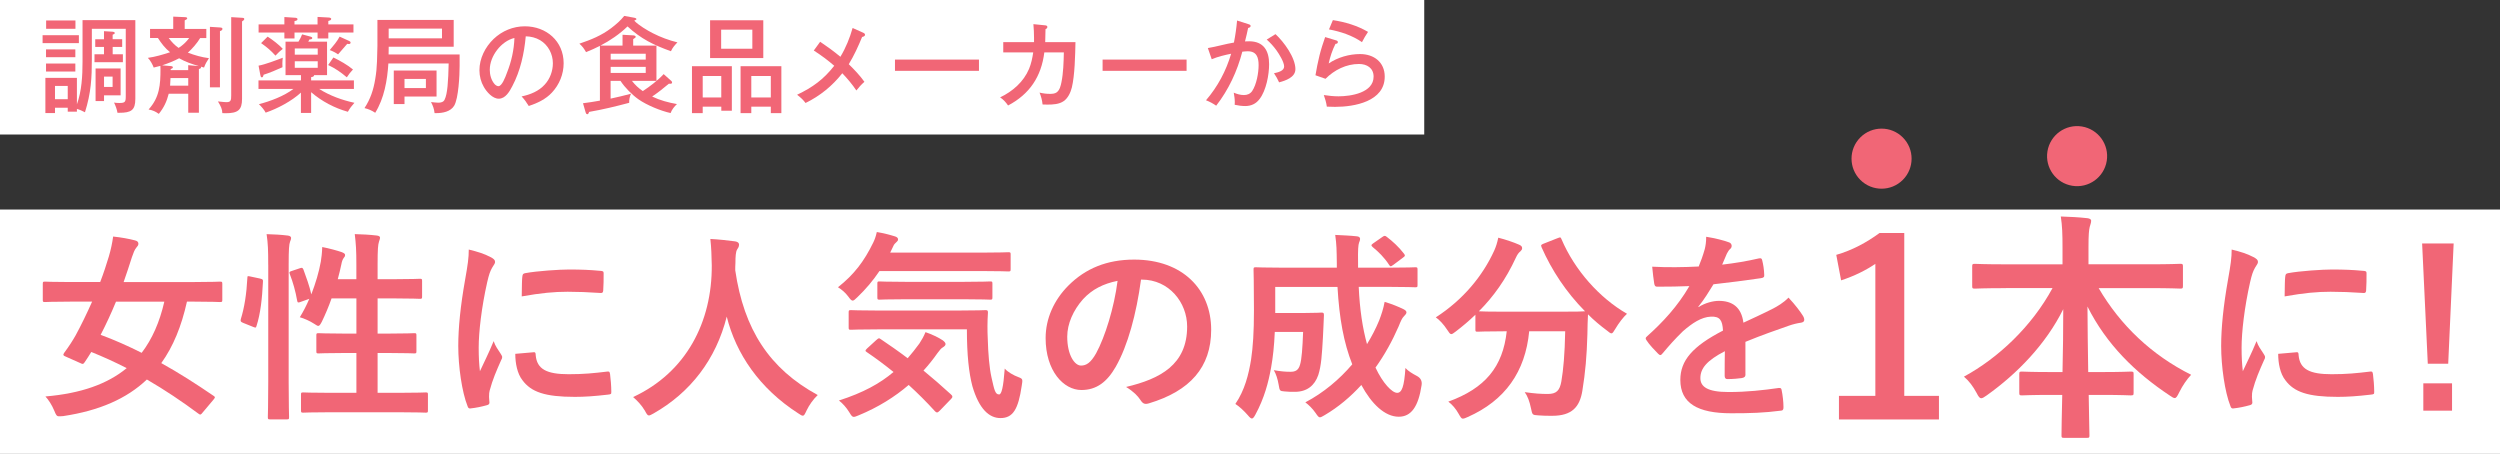 <?xml version="1.0" encoding="UTF-8"?>
<svg id="_レイヤー_2" data-name="レイヤー 2" xmlns="http://www.w3.org/2000/svg" viewBox="0 0 670.94 121.8">
  <rect x="0" y="0" width="670.94" height="121.8" fill="#333333" stroke="none"/>
  <defs>
    <style>
      .cls-1 {
        fill: #f16676;
      }

      .cls-1, .cls-2 {
        stroke-width: 0px;
      }

      .cls-2 {
        fill: #fff;
      }
    </style>
  </defs>
  <g id="_画像文字" data-name="画像文字">
    <g>
      <rect class="cls-2" width="382.23" height="36.1"/>
      <rect class="cls-2" y="56.24" width="670.94" height="65.56"/>
      <g>
        <circle class="cls-1" cx="504.97" cy="42.58" r="8.06" transform="translate(117.79 369.54) rotate(-45)"/>
        <circle class="cls-1" cx="557.42" cy="41.89" r="8.06" transform="translate(426.78 585.41) rotate(-80.78)"/>
        <g>
          <path class="cls-1" d="M54.4,110.69c-.49.65-.65.71-1.14.33-4.45-3.31-9.06-6.4-13.84-9.17-5.43,5.15-12.75,8.36-22.46,9.82-.54.05-.92.05-1.19.05-.54,0-.76-.38-1.19-1.47-.65-1.57-1.57-2.98-2.39-3.85,9.5-.81,16.6-3.31,21.81-7.6-3.15-1.63-6.29-3.04-9.5-4.34-.54.87-1.19,1.9-1.79,2.77-.38.54-.49.54-1.14.22l-3.91-1.74c-.71-.27-.81-.49-.43-1.03,1.3-1.74,2.33-3.36,3.09-4.72,1.47-2.71,2.98-5.81,4.4-9.01h-5.86c-4.83,0-6.46.11-6.78.11-.54,0-.6-.05-.6-.6v-4.23c0-.6.05-.65.6-.65.33,0,1.95.11,6.78.11h8.03c.92-2.39,1.68-4.72,2.33-6.89.54-1.84.92-3.64,1.14-5.32,2.12.22,4.23.6,5.86,1.03.71.16.92.49.92.92,0,.38-.22.65-.6,1.09-.43.54-.71,1.25-1.14,2.5-.71,2.28-1.47,4.5-2.22,6.67h19.05c4.83,0,6.46-.11,6.78-.11.6,0,.65.05.65.65v4.23c0,.54-.05.6-.65.6-.33,0-1.95-.11-6.78-.11h-2.06c-1.47,6.62-3.69,12.05-6.89,16.5,4.61,2.55,9.28,5.53,14.05,8.79.49.33.43.43-.05,1.03l-2.88,3.42ZM31.13,80.96c-1.3,3.15-2.66,6.08-4.12,8.9,3.69,1.36,7.33,2.98,11.01,4.83,2.82-3.69,4.83-8.25,6.08-13.73h-12.97Z"/>
          <path class="cls-1" d="M69.81,74.77c.71.16.81.27.76.87-.22,4.45-.65,8.52-1.74,11.88-.16.54-.27.43-.87.22l-2.71-1.09c-.71-.27-.76-.54-.6-1.09.92-2.93,1.52-6.67,1.74-11.01,0-.54.11-.49.87-.33l2.55.54ZM71.98,71.03c0-3.85-.05-5.59-.43-8.19,2.06.05,3.91.16,5.7.38.54.05.87.33.87.6,0,.38-.11.65-.27,1.03-.27.71-.38,2.06-.38,6.02v31.53c0,6.13.11,9.22.11,9.5,0,.6-.05.65-.6.65h-4.5c-.54,0-.6-.05-.6-.65,0-.27.11-3.36.11-9.44v-31.42ZM80.45,72c.6-.22.76-.16.98.33.76,2.06,1.63,4.45,2.12,6.67,1.14-2.93,2.06-6.02,2.55-8.79.16-.98.33-2.28.38-3.91,1.79.33,4.12.98,5.21,1.36.71.27.92.49.92.76,0,.38-.11.49-.33.76-.33.43-.54,1.03-.65,1.68-.27,1.3-.6,2.66-.98,4.07h4.99v-3.91c0-3.85-.11-5.53-.43-8.19,2.06.05,4.07.16,5.91.38.54.05.87.27.87.54,0,.38-.16.71-.27,1.09-.27.81-.38,2.06-.38,6.02v4.07h4.56c4.83,0,6.46-.11,6.78-.11.54,0,.6.05.6.6v4.18c0,.54-.05.6-.6.6-.33,0-1.95-.11-6.78-.11h-4.56v9.44h2.93c4.88,0,6.57-.11,6.89-.11.54,0,.6.05.6.6v4.23c0,.54-.05.6-.6.6-.33,0-2.01-.11-6.89-.11h-2.93v10.69h5.48c5.32,0,7.11-.11,7.43-.11.54,0,.6.05.6.6v4.18c0,.6-.05.65-.6.65-.33,0-2.12-.11-7.43-.11h-18.01c-5.32,0-7.16.11-7.43.11-.54,0-.6-.05-.6-.65v-4.18c0-.54.05-.6.6-.6.27,0,2.12.11,7.43.11h6.84v-10.69h-3.26c-4.88,0-6.51.11-6.89.11-.54,0-.6-.05-.6-.6v-4.23c0-.54.05-.6.6-.6.38,0,2.01.11,6.89.11h3.26v-9.44h-6.67c-.76,2.17-1.68,4.34-2.6,6.24-.43.81-.65,1.14-.98,1.14-.22,0-.54-.22-1.03-.54-1.25-.81-2.77-1.47-3.91-1.79.92-1.47,1.79-3.15,2.55-4.94l-2.28.81c-.71.27-.87.27-.98-.33-.43-2.5-1.14-4.99-1.95-7.05-.22-.6-.16-.71.54-.92l2.12-.71Z"/>
          <path class="cls-1" d="M131.61,68.97c.92.49,1.25.81,1.25,1.3,0,.38-.11.54-.81,1.63-.54.98-.81,1.74-1.3,3.85-1.52,6.73-2.28,13.4-2.28,17.53,0,2.66.11,4.45.33,6.35,1.14-2.5,2.12-4.29,3.69-8.08.43,1.36,1.14,2.22,1.9,3.42.16.27.38.6.38.81,0,.38-.11.6-.27.87-1.25,2.82-2.28,5.15-3.09,8.19-.11.33-.16.92-.16,1.68,0,.65.11,1.09.11,1.52,0,.38-.22.6-.71.71-1.36.38-2.88.71-4.45.87-.38.05-.6-.22-.71-.6-1.52-3.8-2.5-10.69-2.5-16.17,0-4.88.6-10.8,1.84-17.8.71-4.02.98-5.81.98-8.08,2.44.6,4.18,1.14,5.81,2.01ZM143.23,94.52c.43-.05.54.22.54.81.33,3.74,2.93,5.1,8.84,5.1,4.07,0,6.73-.27,10.36-.71.54-.05.65,0,.76.71.16,1.14.33,3.26.33,4.67,0,.65,0,.71-.92.81-3.69.43-6.29.6-8.84.6-8.03,0-11.77-1.3-14.11-4.5-1.36-1.74-1.9-4.5-1.9-7.05l4.94-.43ZM140.19,74.23c.05-.65.22-.81.76-.92,3.2-.6,9.28-.98,11.77-.98,3.26,0,5.75.11,8.03.33,1.14.05,1.25.16,1.25.71,0,1.63,0,3.09-.11,4.61-.05.49-.22.71-.71.65-3.26-.22-6.08-.33-8.84-.33-3.64,0-7.16.33-12.32,1.25.05-3.04.05-4.4.16-5.32Z"/>
          <path class="cls-1" d="M216.42,110.26c-.43.92-.6,1.3-.98,1.3-.27,0-.6-.22-1.25-.65-10.36-6.67-16.66-15.95-19.15-25.94-2.88,11.45-9.71,20.35-19.64,25.99-.6.33-.98.54-1.25.54-.38,0-.6-.38-1.09-1.3-.92-1.52-2.01-2.66-3.15-3.64,14.27-6.62,21.22-20.18,21.11-35.38-.05-2.39-.11-4.67-.38-7.05,2.12.11,4.72.38,6.67.65.71.11,1.03.43,1.03.87,0,.6-.27.92-.54,1.36-.33.54-.43,1.84-.43,3.58-.05.65-.05,1.3-.05,1.95,2.33,15.9,9.17,26.42,22.14,33.48-1.25,1.19-2.28,2.66-3.04,4.23Z"/>
          <path class="cls-1" d="M236.01,72.76c-1.68,2.5-3.58,4.77-5.91,7-.6.6-.98.92-1.25.92-.33,0-.65-.33-1.19-1.09-.81-1.09-1.79-1.9-2.77-2.5,4.4-3.47,7.05-7.05,9.44-11.94.38-.76.71-1.63.98-2.88,1.68.27,3.58.76,4.94,1.19.49.16.76.43.76.76,0,.38-.16.49-.38.71-.33.33-.71.6-.92,1.19l-.81,1.68h24.25c5.32,0,7.11-.11,7.43-.11.6,0,.65.05.65.6v3.96c0,.54-.05.6-.65.6-.33,0-2.12-.11-7.43-.11h-27.13ZM235.25,91.21c.54-.49.65-.54,1.08-.22,2.33,1.57,4.77,3.26,7.27,5.15,1.09-1.25,2.12-2.55,3.15-3.96.54-.81,1.19-1.95,1.63-3.04,1.63.54,3.58,1.47,4.67,2.22.49.38.71.71.71.98,0,.33-.27.6-.71.87-.49.27-.81.71-1.47,1.57-1.14,1.63-2.39,3.2-3.74,4.67,2.39,1.95,4.83,4.07,7.32,6.35.27.22.43.43.43.65s-.11.38-.33.6l-3.04,3.15c-.33.33-.54.49-.76.49-.16,0-.33-.11-.54-.33-2.28-2.5-4.61-4.83-7.05-7.05-3.74,3.2-8.14,5.97-13.4,8.14-.65.27-1.03.43-1.36.43-.38,0-.65-.33-1.19-1.25-.76-1.25-1.79-2.39-2.77-3.15,6.46-2.06,11.01-4.56,14.65-7.65-2.28-1.84-4.67-3.64-7.16-5.32-.49-.33-.49-.43.05-.98l2.55-2.33ZM235.84,88.39c-5.26,0-7.11.11-7.43.11-.6,0-.65-.05-.65-.6v-4.07c0-.54.05-.6.65-.6.33,0,2.17.11,7.43.11h21.16c5.37,0,7.16-.11,7.49-.11.54,0,.65.11.65.65-.16,2.55-.16,4.83-.05,7,.11,4.07.43,7.92,1.03,10.53.71,3.09.92,4.45,2.01,4.45.65,0,1.14-1.79,1.52-6.95.76.92,2.39,1.84,3.74,2.33,1.14.43,1.09.6.81,2.33-.92,6.24-2.33,8.63-5.7,8.63-3.04,0-5.75-2.44-7.54-8.57-.92-3.53-1.47-8.25-1.47-15.25h-23.66ZM243.22,80.31c-5.15,0-6.89.11-7.16.11-.54,0-.6-.05-.6-.65v-3.64c0-.54.05-.6.6-.6.27,0,2.01.11,7.16.11h15.3c5.1,0,6.89-.11,7.22-.11.54,0,.6.05.6.6v3.64c0,.6-.05.65-.6.65-.33,0-2.12-.11-7.22-.11h-15.3Z"/>
          <path class="cls-1" d="M306.22,75.04c-1.25,9.22-3.53,17.69-6.78,23.39-2.33,4.07-5.15,6.24-9.22,6.24-4.77,0-9.6-5.1-9.6-13.94,0-5.21,2.22-10.2,6.13-14.11,4.56-4.56,10.31-6.95,17.63-6.95,13.02,0,20.67,8.03,20.67,18.83,0,10.09-5.7,16.44-16.71,19.75-1.14.33-1.63.11-2.33-.98-.6-.92-1.74-2.17-3.8-3.42,9.17-2.17,16.39-5.97,16.39-16.22,0-6.46-4.88-12.59-12.15-12.59h-.22ZM290.65,80.31c-2.6,2.93-4.23,6.57-4.23,10.04,0,4.99,2.01,7.76,3.69,7.76,1.41,0,2.6-.71,4.07-3.31,2.39-4.4,4.83-12.21,5.75-19.43-3.8.76-6.84,2.28-9.28,4.94Z"/>
          <path class="cls-1" d="M364.65,77c.27,6.08,1.03,11.01,2.22,15.36,1.3-2.12,2.39-4.23,3.26-6.35.6-1.57,1.14-3.15,1.47-4.99,1.9.54,3.85,1.36,5.05,1.95.54.27.81.54.81.87,0,.38-.38.71-.76,1.14-.38.38-.71,1.03-1.36,2.66-1.68,3.85-3.74,7.6-6.19,11.01,1.95,4.18,4.45,6.78,5.81,6.78,1.25,0,1.9-1.63,2.22-6.67.71.81,1.9,1.52,3.04,2.12q1.57.81,1.3,2.5c-.87,5.81-2.82,8.46-6.13,8.46-3.74,0-7.32-3.47-10.04-8.52-2.88,3.15-6.13,5.91-9.82,8.08-.65.38-1.03.6-1.3.6-.33,0-.6-.33-1.14-1.14-.87-1.25-1.84-2.17-2.77-2.88,4.94-2.6,9.17-6.19,12.59-10.2-2.28-5.81-3.47-12.26-3.96-20.78h-16.71v7h7.81c3.31,0,4.29-.11,4.61-.11.54,0,.65.11.65.71-.11,2.06-.16,4.34-.27,5.97-.27,4.61-.43,7.54-1.25,10.09-.98,2.82-3.04,4.5-6.29,4.5-.98,0-1.79,0-2.77-.11-1.25-.11-1.3-.11-1.57-1.79-.27-1.57-.71-2.93-1.3-3.91,1.95.33,3.09.43,4.45.43,1.25,0,2.17-.33,2.6-1.95.43-1.41.65-4.4.81-8.74h-7.6c-.16,3.74-.49,6.78-.98,9.5-.71,4.02-1.84,8.3-4.23,12.7-.38.71-.65,1.03-.92,1.03s-.6-.27-1.09-.87c-1.03-1.19-2.33-2.39-3.36-3.04,2.5-3.64,3.58-7.92,4.23-11.99.49-3.36.76-7.16.76-13.13,0-7.38-.11-10.58-.11-10.91,0-.6.05-.65.65-.65.33,0,2.12.11,7.27.11h14.43v-1.14c-.05-3.64-.05-4.94-.43-7.65,2.06.11,3.91.16,5.86.38.54.05.81.33.81.65,0,.43-.16.76-.27,1.03-.22.65-.33,1.79-.27,5.43v1.3h8.14c5.1,0,6.89-.11,7.22-.11.54,0,.6.05.6.65v4.12c0,.54-.05.6-.6.6-.33,0-2.12-.11-7.22-.11h-7.98ZM371,63.59c.54-.38.71-.38,1.14-.05,1.57,1.19,3.26,2.71,4.67,4.56.33.43.33.65-.27,1.03l-2.6,1.95c-.33.22-.54.38-.71.38s-.27-.16-.43-.38c-1.3-2.01-2.88-3.53-4.4-4.77-.22-.22-.33-.33-.33-.49s.16-.27.43-.49l2.5-1.74Z"/>
          <path class="cls-1" d="M418.04,63.92c.71-.33.81-.27,1.03.27,3.53,8.3,10.2,15.79,17.58,20.02-.98.87-2.22,2.5-3.15,4.07-.49.81-.71,1.19-1.03,1.19-.27,0-.6-.27-1.14-.71-1.84-1.36-3.58-2.82-5.15-4.4-.11,1.57-.11,3.47-.16,5.37-.16,5.81-.54,10.15-1.36,15.19-.71,4.29-2.77,6.67-8.08,6.67-1.36,0-2.39,0-3.69-.11-1.68-.11-1.63-.11-2.01-1.9-.38-1.84-.92-3.31-1.68-4.34,2.71.38,4.29.49,6.19.49,2.28,0,3.2-.87,3.64-3.36.54-3.15.92-7.33,1.03-13.46h-9.66c-1.03,10.85-6.46,18.56-16.5,23.01-.6.27-.98.43-1.3.43-.43,0-.6-.38-1.14-1.3-.71-1.3-1.74-2.5-2.77-3.26,9.88-3.58,14.65-9.33,15.68-18.88h-.65c-5.1,0-6.84.11-7.16.11-.54,0-.6-.05-.6-.6v-3.96c-1.68,1.63-3.42,3.09-5.26,4.5-.6.43-.92.71-1.19.71-.38,0-.6-.38-1.14-1.19-.87-1.36-2.12-2.71-3.04-3.31,7.33-4.72,12.59-11.12,15.68-17.91.49-1.09.81-2.12,1.09-3.47,1.95.49,4.18,1.25,5.64,1.9.6.27.76.54.76.92,0,.33-.16.54-.43.81-.54.43-.87.92-1.25,1.74-2.71,5.86-6.02,10.47-9.93,14.38.76.05,2.66.11,6.84.11h14.6c4.72,0,6.51-.05,7.05-.11-5.05-5.1-8.95-11.01-11.67-17.2-.22-.6-.11-.65.49-.92l3.85-1.52Z"/>
          <path class="cls-1" d="M468.45,100.49c0,.6-.33.87-1.03.98-.71.11-2.33.27-3.85.27-.49,0-.71-.33-.71-.87,0-1.95,0-4.67.05-6.62-4.83,2.5-6.57,4.61-6.57,7.22,0,2.28,1.84,3.74,7.54,3.74,4.99,0,9.33-.49,13.51-1.09.49-.05.71.11.76.6.27,1.25.49,3.15.49,4.45.05.65-.16,1.03-.6,1.03-4.67.6-8.19.71-13.46.71-8.9,0-13.62-2.66-13.62-8.95,0-5.21,3.26-9.01,11.45-13.24-.16-2.77-.81-3.85-3.26-3.74-2.55.11-4.99,1.74-7.49,3.91-2.33,2.28-3.69,3.85-5.43,5.91-.27.33-.43.49-.65.49-.16,0-.38-.16-.6-.38-.76-.76-2.39-2.44-3.09-3.58-.16-.22-.22-.38-.22-.49,0-.22.11-.38.38-.6,4.18-3.74,8.19-8.03,11.34-13.46-2.55.11-5.48.16-8.68.16-.49,0-.65-.27-.76-.87-.16-.87-.38-2.88-.54-4.5,4.12.22,8.36.16,12.48-.05.6-1.47,1.09-2.77,1.63-4.67.22-.92.38-1.84.38-3.31,2.39.38,4.77.98,6.19,1.52.43.16.65.54.65.92,0,.27-.11.6-.38.81-.33.27-.65.76-.92,1.3-.33.76-.6,1.47-1.25,2.93,3.31-.38,6.62-.92,9.88-1.68.6-.11.76.05.87.54.27,1.09.49,2.33.54,3.91.05.54-.16.76-.92.87-4.07.6-8.74,1.19-12.7,1.63-1.25,2.01-2.44,4.02-4.07,6.02l.05.11c1.74-1.14,3.96-1.68,5.43-1.68,3.58,0,6.08,1.63,6.62,5.86,2.12-.98,5.21-2.39,7.98-3.8,1.03-.54,2.77-1.52,4.12-2.93,1.79,1.9,3.2,3.8,3.8,4.77.33.49.43.87.43,1.19,0,.43-.27.65-.81.76-1.14.16-2.22.43-3.31.81-3.53,1.25-7.05,2.44-11.67,4.34v8.74Z"/>
          <path class="cls-1" d="M511.05,106.25h9.32v6.32h-26.84v-6.32h9.77v-35.44c-2.48,1.69-5.6,3.26-9.19,4.43l-1.3-6.84c4.3-1.24,8.14-3.32,11.6-5.86h6.65v43.72Z"/>
          <path class="cls-1" d="M538.35,77.33c-5.93,0-7.95.13-8.34.13-.65,0-.72-.07-.72-.72v-5.21c0-.65.07-.72.72-.72.39,0,2.41.13,8.34.13h15.18v-4.37c0-3.71-.07-5.93-.46-8.47,2.35.07,4.89.2,7.17.46.59.07.98.33.98.65,0,.59-.26,1.17-.39,1.69-.2.85-.33,2.02-.33,5.47v4.56h16.22c5.93,0,8.01-.13,8.41-.13.65,0,.72.07.72.72v5.21c0,.65-.07.72-.72.72-.39,0-2.48-.13-8.41-.13h-13.49c5.86,10.03,14.27,17.98,24.82,23.26-1.17,1.24-2.28,2.87-3.19,4.69-.52,1.04-.78,1.56-1.24,1.56-.26,0-.72-.26-1.37-.72-9.12-6.06-16.94-13.68-22.02-23.85,0,5.41.13,11.79.2,17.59h3.39c5.73,0,7.62-.13,8.01-.13.72,0,.78.07.78.72v4.95c0,.65-.07.72-.78.72-.39,0-2.28-.13-8.01-.13h-3.26c.07,5.54.2,9.77.2,10.88,0,.59-.06.65-.72.65h-6.06c-.65,0-.72-.07-.72-.65,0-1.11.07-5.34.2-10.88h-2.8c-5.73,0-7.62.13-8.01.13-.65,0-.72-.07-.72-.72v-4.95c0-.65.06-.72.72-.72.39,0,2.28.13,8.01.13h2.87c.13-5.54.2-11.53.2-16.88-4.69,9.45-12.38,17.33-20.52,23.13-.72.52-1.17.78-1.5.78-.39,0-.72-.39-1.24-1.43-.98-1.82-2.02-3.19-3.39-4.37,9.12-4.95,18.18-13.42,23.78-23.78h-12.51Z"/>
          <path class="cls-1" d="M604.73,68.97c.92.49,1.25.81,1.25,1.3,0,.38-.11.54-.81,1.63-.54.98-.81,1.74-1.3,3.85-1.52,6.73-2.28,13.4-2.28,17.53,0,2.66.11,4.45.33,6.35,1.14-2.5,2.12-4.29,3.69-8.08.43,1.36,1.14,2.22,1.9,3.42.16.27.38.6.38.81,0,.38-.11.6-.27.87-1.25,2.82-2.28,5.15-3.09,8.19-.11.33-.16.92-.16,1.68,0,.65.11,1.09.11,1.52,0,.38-.22.6-.71.71-1.36.38-2.88.71-4.45.87-.38.05-.6-.22-.71-.6-1.52-3.8-2.5-10.69-2.5-16.17,0-4.88.6-10.8,1.84-17.8.71-4.02.98-5.81.98-8.08,2.44.6,4.18,1.14,5.81,2.01ZM616.35,94.52c.43-.05.54.22.54.81.33,3.74,2.93,5.1,8.84,5.1,4.07,0,6.73-.27,10.36-.71.54-.05.65,0,.76.71.16,1.14.33,3.26.33,4.67,0,.65,0,.71-.92.81-3.69.43-6.29.6-8.84.6-8.03,0-11.77-1.3-14.11-4.5-1.36-1.74-1.9-4.5-1.9-7.05l4.94-.43ZM613.31,74.23c.05-.65.22-.81.76-.92,3.2-.6,9.28-.98,11.77-.98,3.26,0,5.75.11,8.03.33,1.14.05,1.25.16,1.25.71,0,1.63,0,3.09-.11,4.61-.05.49-.22.71-.71.65-3.26-.22-6.08-.33-8.84-.33-3.64,0-7.16.33-12.32,1.25.05-3.04.05-4.4.16-5.32Z"/>
          <path class="cls-1" d="M657.04,97.62h-5.48l-1.52-32.28h8.46l-1.46,32.28ZM658.07,102.88v7.33h-7.71v-7.33h7.71Z"/>
        </g>
      </g>
      <g>
        <path class="cls-1" d="M21.17,9.44v2.13h-9.74v-2.13h9.74ZM22.15,16.55V5.41h14.17v21.11c0,3.08-1.12,3.75-4.37,3.75h-.42c-.17-.98-.5-1.85-.92-2.74.5.08.9.11,1.4.11,1.57,0,1.74-.28,1.74-1.82V7.73h-9.1v8.12c0,5.04-.2,9.04-1.85,14.28-.67-.36-1.43-.7-2.16-.9v.73h-2.46v-1.04h-3.42v1.43h-2.58v-9.46h8.46v7.11c1.29-3.56,1.51-7.67,1.51-11.45ZM20.22,13.25v2.1h-7.87v-2.1h7.87ZM20.22,17.06v2.13h-7.87v-2.13h7.87ZM20.25,5.49v2.24h-7.87v-2.24h7.87ZM14.76,26.63h3.42v-3.56h-3.42v3.56ZM32.79,10.53v2.07h-2.55v1.96h2.74v2.13h-7.62v-2.13h2.55v-1.96h-2.35v-2.07h2.35v-2.16l2.32.14c.28.03.56.06.56.36,0,.2-.14.28-.56.45v1.2h2.55ZM32.37,18.37v7.22h-4.45v1.54h-2.27v-8.76h6.72ZM27.92,23.33h2.3v-2.77h-2.3v2.77Z"/>
        <path class="cls-1" d="M42.4,10.2h-2.13v-2.44h6.22v-3.3l3.08.14c.45,0,.67.11.67.31s-.11.28-.67.56v2.3h5.8v2.44h-1.65c-.78,1.32-2.16,2.91-3.3,3.92,1.85.7,3.67,1.23,5.66,1.48-.59.92-.95,1.48-1.32,2.52-.22-.06-.62-.17-.87-.25.06.06.08.11.08.2,0,.28-.39.39-.59.45v11.73h-2.86v-5.1h-5.24c-.53,2.07-1.29,3.72-2.66,5.4-.95-.67-1.57-.95-2.74-1.18,2.97-3.28,3.19-6.66,3.19-10.89,0-.28,0-.42-.03-.81-.59.17-1.15.31-1.79.45-.28-.78-.95-2.02-1.57-2.6,2.04-.28,4-.87,5.96-1.51-1.4-1.15-2.27-2.3-3.25-3.81ZM43.49,17.53l2.32.2c.42.03.59.17.59.34,0,.28-.39.39-.59.45v.31h4.7v-1.34l2.86.25c-1.9-.56-3.56-1.12-5.29-2.1-1.37.73-3.11,1.43-4.59,1.9ZM50.77,10.2h-5.49c.78,1.06,1.6,1.93,2.66,2.66,1.09-.7,2.07-1.6,2.83-2.66ZM50.52,20.95h-4.76c-.03.7-.06,1.37-.11,2.04h4.87v-2.04ZM59,7.37c.53.03.7.14.7.39,0,.36-.39.5-.67.59v15.09h-2.69V7.2l2.66.17ZM64.91,4.77c.59.03.64.11.64.36,0,.2-.17.36-.59.62v20.8c0,3-1.12,3.84-4.42,3.84-.5,0-.56,0-.87-.03-.03-1.09-.39-1.82-1.18-3.14,1.23.14,2.04.2,2.27.2,1.2,0,1.29-.5,1.29-1.82V4.6l2.86.17Z"/>
        <path class="cls-1" d="M83.5,20.7v.87h11.48v2.3h-9.32c2.86,1.82,6.16,3,9.46,3.72-.73.81-1.23,1.46-1.76,2.41-3.61-1.01-7-2.8-9.86-5.26v5.57h-2.74v-5.46c-2.46,2.27-6.3,4.31-9.46,5.38-.39-.76-1.18-1.68-1.82-2.27,3.14-.81,6.69-2.16,9.27-4.09h-9.38v-2.3h11.4v-1.4h-4.14v-8.99h3.47c.45-.7.67-1.2.98-1.96l2.3.62c.2.06.42.14.42.36,0,.36-.5.39-.76.39-.11.17-.22.39-.31.59h5.04v8.99h-3.47c0,.36-.39.48-.78.53ZM76.31,4.57l3,.2c.28.03.53.14.53.36,0,.34-.25.42-.81.53v.9h6.19v-2.02l3.08.17c.28.03.59.14.59.36,0,.34-.39.45-.78.56v.92h6.75v2.18h-6.75v1.6h-2.88v-1.6h-6.19v1.6h-2.72v-1.6h-6.92v-2.18h6.92v-1.99ZM75.89,15.49c-.06.45-.11,1.09-.11,1.51s0,.56.03,1.04c-1.68.76-3.44,1.51-5.07,2.02-.11.5-.22.7-.48.7s-.34-.34-.39-.62l-.48-2.52c1.76-.31,4.76-1.46,6.5-2.13ZM71.83,9.83c1.37.9,2.94,2.07,4.06,3.28-.67.5-1.32,1.12-1.96,1.82-1.26-1.4-2.35-2.3-3.86-3.36l1.76-1.74ZM85.27,14.68v-1.68h-6.16v1.68h6.16ZM79.11,16.44v1.76h6.16v-1.76h-6.16ZM94.73,18.65c-.7.73-1.09,1.26-1.65,2.1-1.65-1.4-3.08-2.38-5.01-3.3l1.4-2.02c1.71.81,3.84,2.02,5.26,3.22ZM93.67,10.98c.2.08.42.22.42.45,0,.28-.22.39-.48.39-.14,0-.34-.03-.42-.06-.67.81-1.65,1.93-2.46,2.83-.64-.45-1.51-.9-2.24-1.15.95-1.12,1.99-2.32,2.66-3.61l2.52,1.15Z"/>
        <path class="cls-1" d="M123.35,14.62v3.08c0,2.44-.28,8.74-1.48,10.7-.98,1.57-3.05,1.96-4.79,1.96h-.45c-.14-1.18-.42-1.93-.95-2.97.36.06,1.68.17,1.93.17.67,0,1.4-.14,1.71-.81.78-1.57.98-4.9,1.09-9.72h-16.18c-.28,4.51-1.12,9.35-3.53,13.24-.92-.62-1.82-1.01-2.88-1.26,1.6-2.44,2.41-4.9,2.88-7.78.28-1.65.42-3.08.48-4.79.06-1.51.11-3.5.11-4.09v-7h20.47v7.2h-17.44c-.03,1.09-.03,1.37-.03,2.07h19.07ZM104.31,10.28h14.31v-2.6h-14.31v2.6ZM117.16,18.93v6.97h-8.6v2.02h-2.88v-8.99h11.48ZM108.56,23.64h5.74v-2.46h-5.74v2.46Z"/>
        <path class="cls-1" d="M139.98,25.88c2.3-.48,4.62-1.4,6.22-3.19,1.4-1.51,2.18-3.64,2.18-5.71,0-2.49-1.26-4.9-3.42-6.19-1.2-.7-2.49-1.01-3.86-1.04-.42,4.59-1.43,9.27-3.61,13.38-.73,1.4-1.82,3.36-3.64,3.36-1.65,0-3.25-1.82-4-3.16-.78-1.34-1.18-2.91-1.18-4.48,0-3.16,1.54-6.22,3.81-8.4,2.27-2.16,5.24-3.39,8.37-3.39,5.77,0,10.42,3.98,10.42,9.91,0,2.94-1.15,5.74-3.14,7.87-1.65,1.79-3.95,2.86-6.22,3.61-.56-.92-1.18-1.79-1.93-2.58ZM131.44,18.68c0,1.4.39,2.86,1.32,3.92.25.25.62.53,1.01.53.92,0,1.82-2.3,2.3-3.64,1.18-2.97,1.88-6.1,1.99-9.3-3.56.84-6.61,4.87-6.61,8.48Z"/>
        <path class="cls-1" d="M172.51,24.45c1.85-1.2,4.12-2.94,5.6-4.56l2.04,1.82c.17.14.22.28.22.45s-.17.31-.34.31h-.53c-1.26,1.09-3.11,2.52-4.48,3.44,2.1,1.01,4.37,1.62,6.66,2.02-.7.64-1.37,1.48-1.71,2.41-2.6-.56-6.41-2.13-8.6-3.67-1.71-1.2-3.7-3.19-4.84-4.96h-2.66v4.76c1.85-.39,3.67-.84,5.49-1.32-.34.62-.56,1.74-.5,2.44-3.56.95-7.14,1.82-10.75,2.44-.2.5-.25.62-.48.62-.31,0-.39-.25-.5-.62l-.67-2.32c1.46-.17,3.08-.45,4.54-.7v-14.7c-1.12.59-2.41,1.15-3.72,1.68-.62-1.04-.9-1.46-1.79-2.27,3.14-1.06,5.88-2.16,8.54-4.17,1.29-.98,2.49-2.02,3.5-3.28l2.74.5c.17.03.53.14.53.36,0,.11-.08.17-.59.42,1.15,1.2,3.47,2.6,4.98,3.36,2.02,1.04,4.4,1.93,6.61,2.46-.78.84-1.26,1.34-1.74,2.38-4.59-1.65-8.04-3.3-11.65-6.66-2.07,2.02-4.73,3.84-7.28,5.15h5.94v-2.91l2.97.17c.14,0,.56.11.56.36,0,.2-.11.31-.67.64v1.74h6.24v9.46h-6.58c.9,1.15,1.71,1.9,2.91,2.74ZM173.3,15.99v-1.57h-9.41v1.57h9.41ZM163.89,17.95v1.62h9.41v-1.62h-9.41Z"/>
        <path class="cls-1" d="M188.59,28.62v1.74h-2.88v-12.6h10.7v11.96h-2.83v-1.09h-4.98ZM193.57,20.39h-4.98v5.77h4.98v-5.77ZM204.85,5.44v10.14h-14.28V5.44h14.28ZM193.54,13.08h8.37v-5.12h-8.37v5.12ZM201.63,28.62v1.74h-2.88v-12.6h10.95v12.6h-2.83v-1.74h-5.24ZM206.87,20.39h-5.24v5.77h5.24v-5.77Z"/>
        <path class="cls-1" d="M231.99,21.96c-.81.7-1.51,1.48-2.16,2.32-1.12-1.65-2.38-3.16-3.78-4.62-2.66,3.39-5.99,6.1-9.86,7.98-.64-.87-1.43-1.57-2.27-2.21,4.17-1.99,7.11-4.12,9.97-7.78-1.71-1.48-3.56-2.86-5.49-4.09l1.71-2.35c1.88,1.26,3.7,2.58,5.43,4.03,1.46-2.41,2.52-5.04,3.28-7.73l2.88,1.29c.25.11.45.28.45.53,0,.39-.48.53-.78.59-1.04,2.52-2.16,4.98-3.58,7.31,1.51,1.48,2.97,3,4.2,4.73Z"/>
        <path class="cls-1" d="M262.73,15.99v3.02h-22.54v-3.02h22.54Z"/>
        <path class="cls-1" d="M270.54,28.31c-.59-.87-1.26-1.6-2.13-2.18,3.36-1.6,6.3-4.17,7.76-7.64.59-1.43.9-2.91,1.12-4.42h-8.04v-2.77h8.26v-1.15c0-1.23-.06-2.44-.17-3.67l3.08.31c.31.03.67.08.67.45,0,.31-.25.48-.5.59-.03,1.15-.03,2.3-.08,3.47h8.12c-.08,3.5-.17,8.88-.98,12.21-.34,1.32-1.01,2.8-2.16,3.61-1.23.87-2.91.95-4.37.95-.45,0-.9-.03-1.32-.03-.11-1.12-.39-2.16-.81-3.19.92.22,1.82.34,2.77.34.62,0,1.32-.03,1.85-.42.81-.62,1.06-1.76,1.26-2.72.5-2.46.59-5.46.64-7.98h-5.24c-.81,6.5-3.95,11.2-9.74,14.25Z"/>
        <path class="cls-1" d="M318.45,15.99v3.02h-22.54v-3.02h22.54Z"/>
        <path class="cls-1" d="M326.4,28.37c-.84-.59-1.76-1.09-2.74-1.46,3.14-3.64,5.4-7.9,6.75-12.49-1.76.36-3.56.78-5.21,1.48l-1.04-3c2.35-.39,4.65-1.09,7-1.48.39-1.96.67-3.92.84-5.91l3.08.98c.25.08.56.17.56.48,0,.34-.39.48-.67.53-.25,1.2-.53,2.41-.84,3.61.36-.03.76-.03,1.12-.03,3.89,0,5.35,2.55,5.35,6.13,0,2.83-.78,7.06-2.55,9.35-.95,1.29-2.27,1.9-3.86,1.9-.95,0-1.9-.14-2.83-.34,0-.22.03-.48.03-.73,0-.84-.14-1.68-.28-2.52.87.36,1.76.64,2.72.64.9,0,1.68-.31,2.21-1.06,1.18-1.74,1.74-4.9,1.74-6.97s-.53-3.72-2.91-3.72c-.48,0-.95.06-1.46.11-1.37,5.24-3.67,10.19-7,14.48ZM347.65,18.6c0,2.16-2.66,3.05-4.37,3.5-.39-.87-.84-1.68-1.37-2.44,1.15-.25,2.72-.64,2.72-1.82s-1.34-3.33-2.04-4.31c-.76-1.06-1.65-2.04-2.63-2.91l2.35-1.46c2.24,2.07,5.35,6.27,5.35,9.44Z"/>
        <path class="cls-1" d="M358.69,10.87c.2.06.36.22.36.45,0,.34-.36.45-.64.45-.84,1.68-1.43,3.44-1.82,5.26,2.44-1.65,5.52-2.52,8.43-2.52,3.7,0,6.61,2.18,6.61,6.05,0,6.69-8.15,8.12-13.33,8.12-.73,0-1.46-.03-2.21-.06-.14-1.06-.45-2.1-.81-3.11,1.32.2,2.6.34,3.95.34,3.28,0,9.41-.92,9.41-5.29,0-2.3-1.79-3.39-3.92-3.39-3.42,0-6.61,1.6-8.99,3.98l-2.69-.95c.31-1.79.64-3.58,1.09-5.35.42-1.68.95-3.3,1.51-4.9l3.05.92ZM367.14,8.57c-.59.9-1.15,1.79-1.62,2.74-2.63-1.82-5.74-2.83-8.85-3.42l1.04-2.49c3.28.5,6.55,1.46,9.44,3.16Z"/>
      </g>
    </g>
  </g>
</svg>